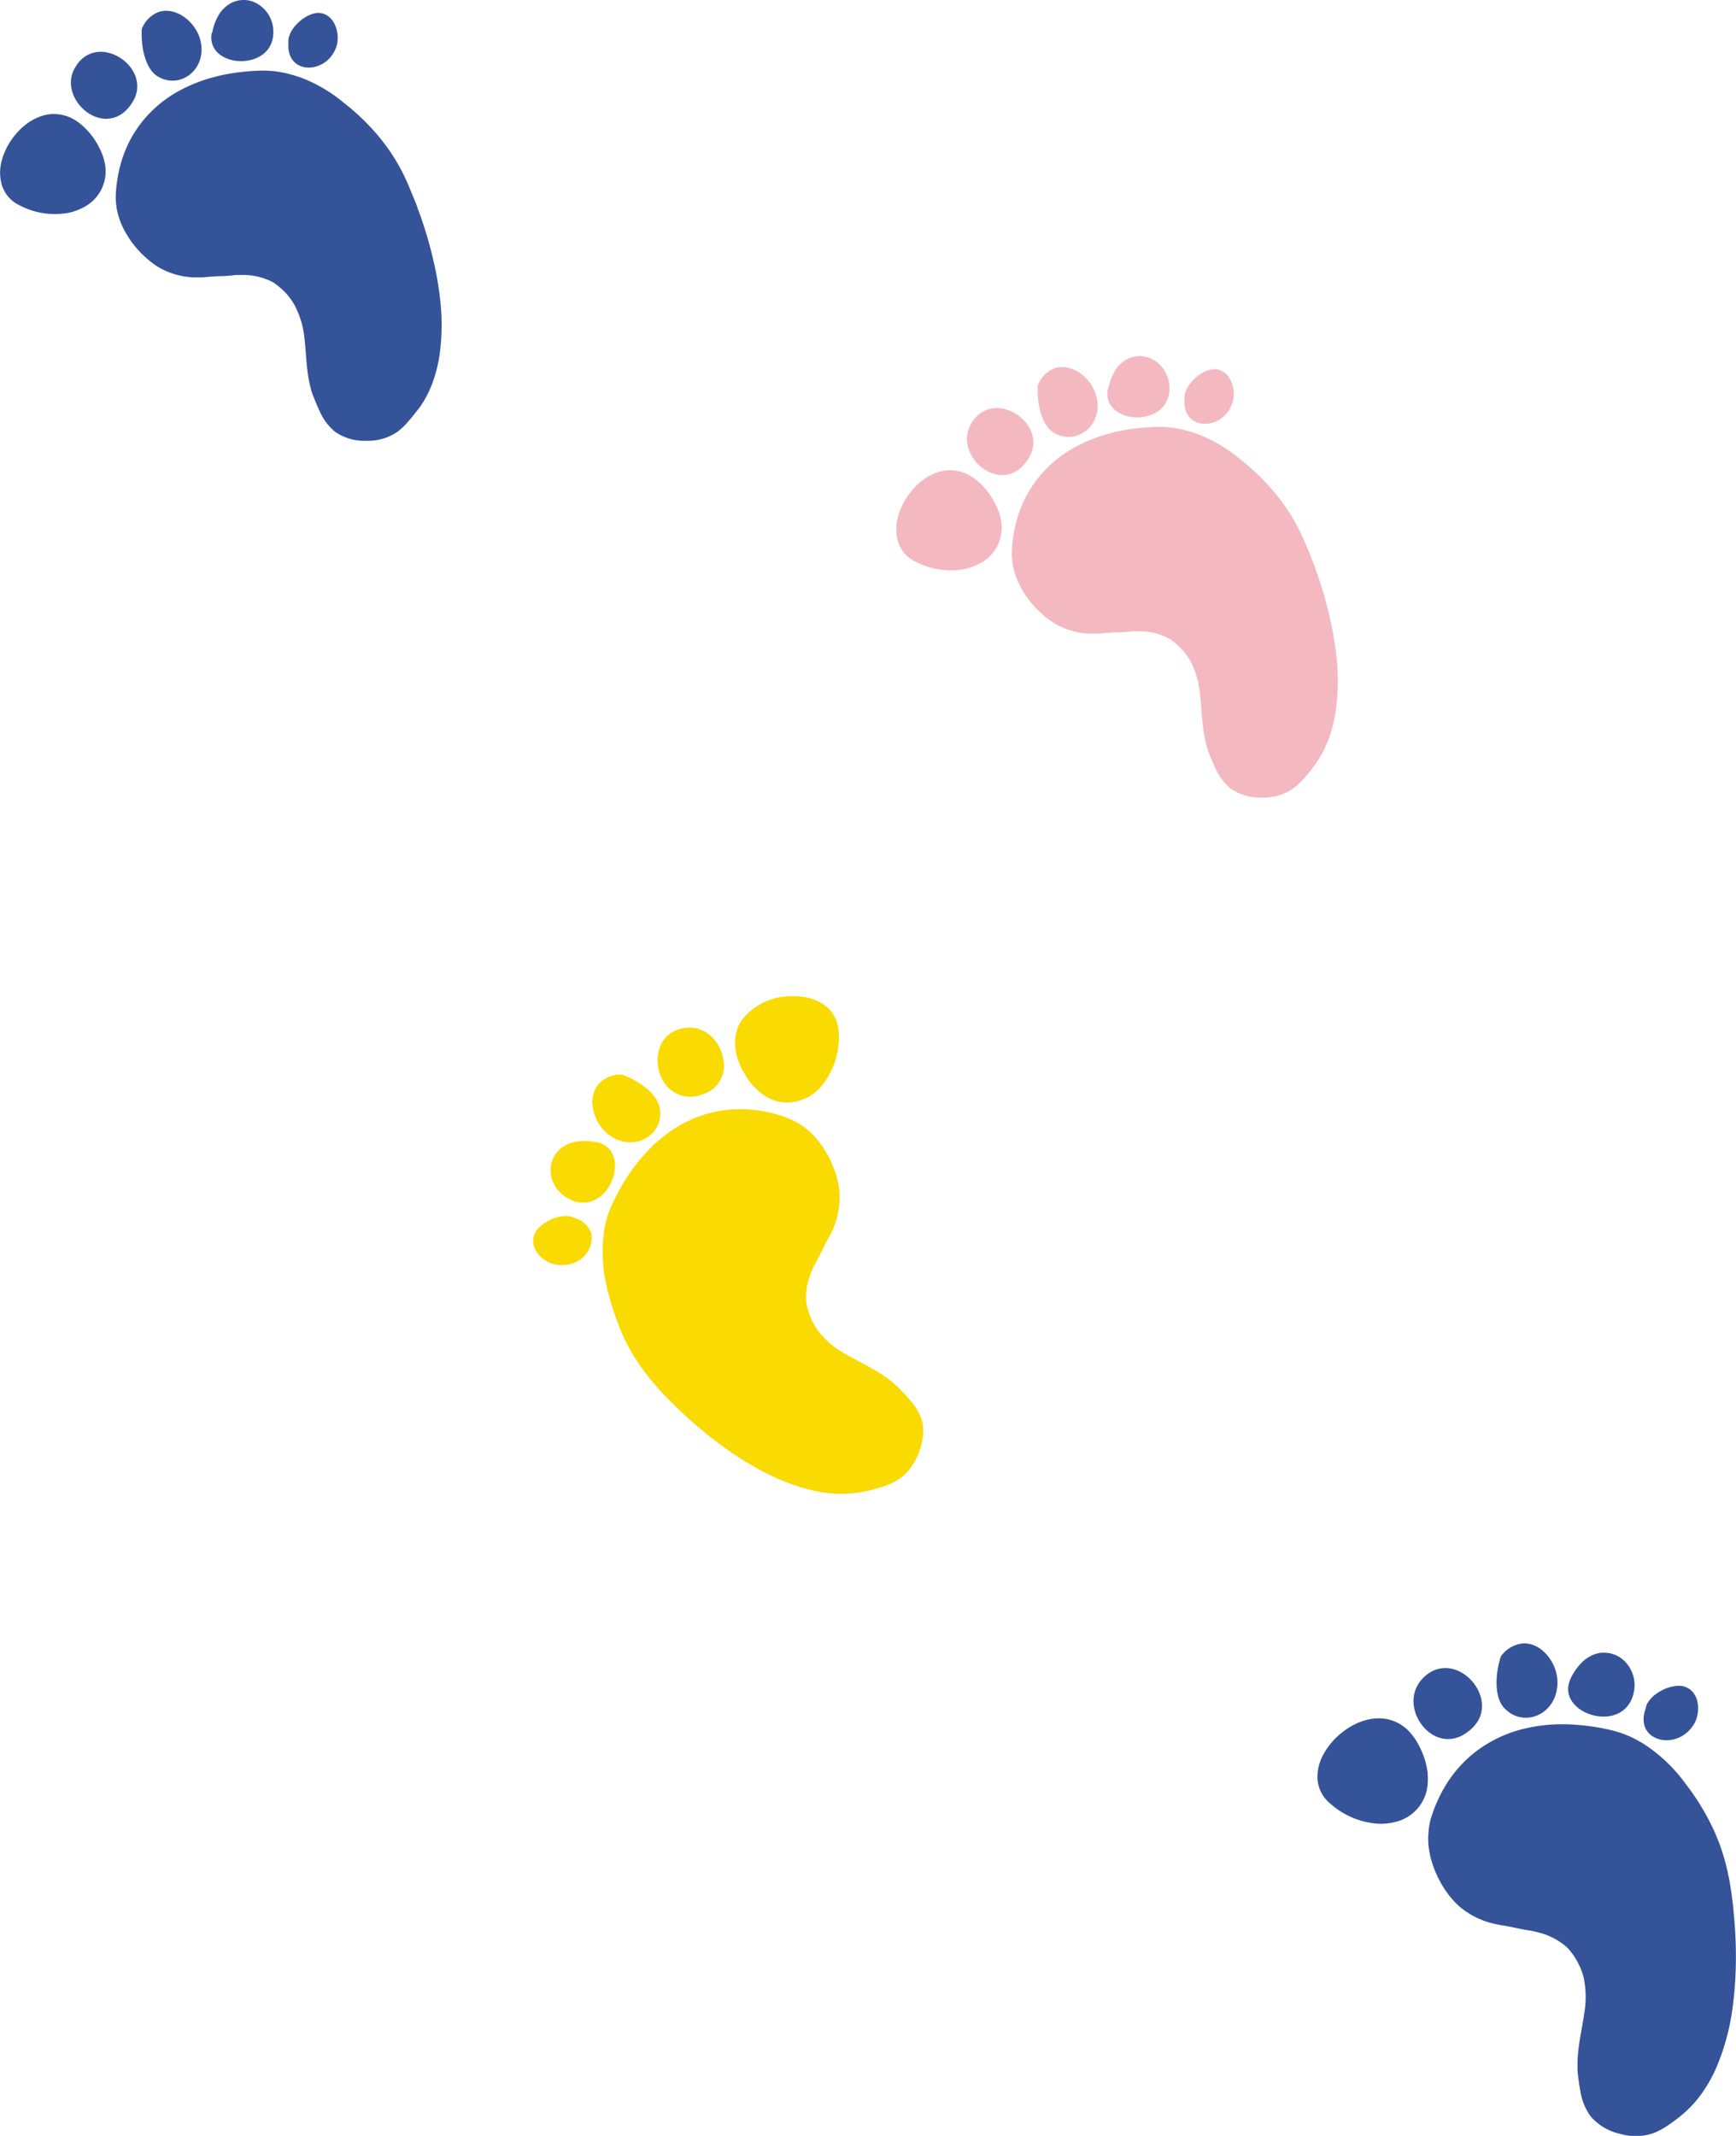 <svg xmlns="http://www.w3.org/2000/svg" viewBox="0 0 302.23 371.72"><defs><style>.cls-1{fill:#355399;}.cls-2{fill:#f4b8c0;}.cls-3{fill:#f9da01;}</style></defs><g id="Layer_2" data-name="Layer 2"><g id="Layer_2-2" data-name="Layer 2"><path class="cls-1" d="M285.4,303.06a18,18,0,0,0-4.66-1.89,38.29,38.29,0,0,0-6.45-1c-1-.08-2.05-.1-3-.08a27.85,27.85,0,0,0-5.27.62l-.68.15a22.55,22.55,0,0,0-8.55,4.09,21.68,21.68,0,0,0-5.35,6.17,25.24,25.24,0,0,0-2.29,5.23,11.53,11.53,0,0,0-.43,2.15q0,.42-.06.84a13.42,13.42,0,0,0,0,1.42,13.89,13.89,0,0,0,.23,1.7,11.06,11.06,0,0,0,.27,1.17,18.16,18.16,0,0,0,2.63,5.57l.38.52a14.48,14.48,0,0,0,1.69,1.88l.13.12a14.14,14.14,0,0,0,5.09,2.81c.56.17,1.05.29,1.44.37s.64.12.81.15c.74.11,1.44.25,2.13.39h0c1.1.23,2.15.46,3.22.6l.6.14.51.12h0l.2.06a11.59,11.59,0,0,1,4.44,2.24,7.08,7.08,0,0,1,.59.52c.21.24.4.48.59.73s.31.42.45.63a12.25,12.25,0,0,1,1.08,2,8.22,8.22,0,0,1,.37,1,8.87,8.87,0,0,1,.26,1,16.37,16.37,0,0,1,.05,5.84c-.21,1.54-.53,3.08-.78,4.67-.06.37-.12.75-.17,1.13a23.2,23.2,0,0,0-.23,3.74c0,.38,0,.77.06,1.15.06.54.13,1,.2,1.53s.14.9.22,1.32a10.24,10.24,0,0,0,1.78,4.44,9.44,9.44,0,0,0,5.13,3.06,9.6,9.6,0,0,0,5.5,0l.39-.14a12.16,12.16,0,0,0,2.42-1.3c.62-.41,1.27-.89,1.95-1.42l0,0c.21-.16.41-.33.61-.5a19.9,19.9,0,0,0,3.65-4.06,25.48,25.48,0,0,0,2.29-4.18,39.57,39.57,0,0,0,2.79-10.31c.15-1.06.26-2.13.35-3.2.11-1.31.18-2.62.21-3.92.06-2.38,0-4.72-.16-7-.07-1-.15-1.89-.24-2.8l0-.19c-.15-1.38-.33-2.71-.52-4-.14-.86-.3-1.69-.48-2.5-.28-1.28-.62-2.51-1-3.69-.18-.55-.37-1.09-.58-1.62s-.5-1.26-.78-1.88a42.29,42.29,0,0,0-4.76-7.93l-.62-.82a27.28,27.28,0,0,0-5.94-5.75C286.54,303.74,286,303.38,285.4,303.06Z"/><path class="cls-1" d="M239.74,317.38a10.41,10.41,0,0,0,1.37,0,8.92,8.92,0,0,0,1.73-.28,7.28,7.28,0,0,0,5.71-6.65,10.25,10.25,0,0,0,0-1.66l0-.24a13.79,13.79,0,0,0-1-3.68,14.54,14.54,0,0,0-.76-1.53,9.9,9.9,0,0,0-1.15-1.64,7.19,7.19,0,0,0-4.46-2.56c-4.12-.64-8.66,2.35-10.71,6.07a8.14,8.14,0,0,0-1.11,4.15,6.05,6.05,0,0,0,2.27,4.56A13.87,13.87,0,0,0,239.74,317.38Z"/><path class="cls-1" d="M252.46,302.65a5.17,5.17,0,0,0,1.67-.41,6.36,6.36,0,0,0,1.17-.67l.2-.15a6.09,6.09,0,0,0,1.3-1.21,5.84,5.84,0,0,0,.67-1c1.68-3.38-.81-7.5-4.12-8.62a5.15,5.15,0,0,0-3.9.21,6.26,6.26,0,0,0-1.54,1.08l-.24.24a5.65,5.65,0,0,0-1.56,3.36C245.76,299.09,248.84,302.92,252.46,302.65Z"/><path class="cls-1" d="M266,298.94a5.27,5.27,0,0,0,2.46-.83,5.44,5.44,0,0,0,1.15-1,5.9,5.9,0,0,0,1.19-2.08,7,7,0,0,0,0-4.37h0c-.88-2.7-3.21-4.82-5.72-4.64a5.38,5.38,0,0,0-3.77,2.23l-.15.46c-.82,2.72-1.1,6.93.94,8.77l.21.19A5,5,0,0,0,266,298.94Z"/><path class="cls-1" d="M273.31,292.45h0c-.91,2.3.33,4.26,2.28,5.36,2.32,1.31,5.65,1.39,7.55-.65a5.32,5.32,0,0,0,1.23-2.35,5.89,5.89,0,0,0-1.59-5.76,5,5,0,0,0-3.12-1.4,5.4,5.4,0,0,0-1.06,0,5.92,5.92,0,0,0-3.25,1.73,9.77,9.77,0,0,0-1.76,2.44l-.06.12A4,4,0,0,0,273.31,292.45Z"/><path class="cls-1" d="M293.7,293.71c-2.15-1.17-6.82,1.05-7.21,3.66-2,5.59,5.06,7.39,8.09,3.18C296.05,298.79,296.2,294.92,293.7,293.71Z"/><path class="cls-2" d="M206.52,74.93a17.5,17.5,0,0,0-4.75-.64,38,38,0,0,0-6.2.6c-1,.18-1.91.41-2.82.66A27.56,27.56,0,0,0,188,77.38l-.6.31a21.24,21.24,0,0,0-6.91,5.82,20.54,20.54,0,0,0-3.47,7,24.4,24.4,0,0,0-.86,5.37,11.13,11.13,0,0,0,.12,2.09c0,.27.08.53.14.8.1.44.22.87.36,1.3a13.44,13.44,0,0,0,.62,1.52c.16.34.34.68.53,1a17.2,17.2,0,0,0,3.76,4.51l.48.4a13.73,13.73,0,0,0,2,1.32.8.8,0,0,0,.16.08,13.4,13.4,0,0,0,5.37,1.38c.55,0,1,0,1.42,0l.77-.06c.71-.07,1.4-.11,2.07-.15h0c1.06,0,2.09-.08,3.11-.21l.59,0h.7a11.15,11.15,0,0,1,4.63,1l.67.34.72.54.56.47a10.39,10.39,0,0,1,1.48,1.59,9.26,9.26,0,0,1,.59.85,8.6,8.6,0,0,1,.47.84,15.62,15.62,0,0,1,1.44,5.38c.17,1.47.25,3,.4,4.49,0,.37.07.73.11,1.09a22.65,22.65,0,0,0,.68,3.51c.1.35.21.7.34,1.05s.36.93.55,1.36.34.79.52,1.16a9.64,9.64,0,0,0,2.7,3.68,8.86,8.86,0,0,0,5.47,1.59,9.08,9.08,0,0,0,5.07-1.33l.33-.22a12.14,12.14,0,0,0,1.92-1.77c.48-.54,1-1.13,1.46-1.78l0,0L229,133a18.93,18.93,0,0,0,2.39-4.62,24.67,24.67,0,0,0,1.12-4.4,37.7,37.7,0,0,0,.1-10.19c-.11-1-.26-2-.43-3q-.32-1.84-.75-3.66c-.51-2.21-1.13-4.36-1.81-6.4q-.43-1.29-.9-2.52l-.06-.17c-.47-1.25-.95-2.43-1.43-3.54-.33-.76-.68-1.49-1-2.19-.57-1.12-1.17-2.17-1.81-3.17-.3-.46-.6-.91-.92-1.36s-.76-1-1.17-1.54A39.76,39.76,0,0,0,216,80l-.76-.61a25.92,25.92,0,0,0-6.86-3.89C207.74,75.29,207.12,75.09,206.52,74.93Z"/><path class="cls-2" d="M167.8,99.06a8.5,8.5,0,0,0,1.25-.33,9.68,9.68,0,0,0,1.54-.67,7,7,0,0,0,3.68-7.51,10.57,10.57,0,0,0-.41-1.53l-.09-.22A13.5,13.5,0,0,0,172,85.64a13.08,13.08,0,0,0-1.06-1.22,10.13,10.13,0,0,0-1.46-1.24,7,7,0,0,0-4.73-1.31c-3.95.41-7.44,4.25-8.44,8.17a7.82,7.82,0,0,0,0,4.1,5.79,5.79,0,0,0,3.19,3.67A13.18,13.18,0,0,0,167.8,99.06Z"/><path class="cls-2" d="M176,82.43a5.21,5.21,0,0,0,1.44-.78,6,6,0,0,0,.92-.9l.15-.18a6.75,6.75,0,0,0,.91-1.44,5.48,5.48,0,0,0,.37-1.1c.74-3.53-2.54-6.74-5.86-7a4.88,4.88,0,0,0-3.55,1.13,5.7,5.7,0,0,0-1.17,1.37c0,.08-.11.17-.16.27a5.33,5.33,0,0,0-.46,1.05,5.19,5.19,0,0,0-.18,2.43C169,80.74,172.74,83.54,176,82.43Z"/><path class="cls-2" d="M187.59,75.78a5.12,5.12,0,0,0,2.06-1.36,5,5,0,0,0,.83-1.19,5.7,5.7,0,0,0,.6-2.22A6.61,6.61,0,0,0,190,67h0c-1.45-2.28-4.11-3.68-6.39-2.91a5.11,5.11,0,0,0-2.94,3l0,.45c-.1,2.71.64,6.67,3,7.88l.24.12A4.76,4.76,0,0,0,187.59,75.78Z"/><path class="cls-2" d="M192.82,68h0c-.29,2.34,1.32,3.86,3.38,4.41,2.46.65,5.56-.07,6.82-2.4a5.12,5.12,0,0,0,.57-2.47,5.64,5.64,0,0,0-2.84-4.94,4.72,4.72,0,0,0-4.18-.25A5.54,5.54,0,0,0,194,64.74a9.36,9.36,0,0,0-1,2.67l0,.13C192.87,67.7,192.84,67.86,192.82,68Z"/><path class="cls-2" d="M212,64.31c-2.26-.57-6,2.61-5.78,5.1-.48,5.63,6.44,5.62,8.23,1C215.33,68.45,214.55,64.83,212,64.31Z"/><path class="cls-3" d="M140.73,196.75a12,12,0,0,0-3.47-2.11,23.48,23.48,0,0,0-8.87-1.6,20.85,20.85,0,0,0-8.65,2.09,22.89,22.89,0,0,0-4,2.47,25.75,25.75,0,0,0-2.62,2.32,32.81,32.81,0,0,0-5.78,8.11c-.31.59-.6,1.2-.89,1.83h0a12.4,12.4,0,0,0-.49,1.22,18.65,18.65,0,0,0-.84,3.37c0,.13,0,.25,0,.38-.07.52-.13,1-.16,1.59a26.43,26.43,0,0,0,.69,7.59c0,.2.09.4.14.6.39,1.53.82,3,1.3,4.33l.12.36c.32.89.67,1.76,1,2.6a36.37,36.37,0,0,0,1.91,3.73c.37.62.76,1.23,1.18,1.84s.71,1,1.08,1.51c.79,1,1.66,2.07,2.61,3.1.73.79,1.52,1.6,2.36,2.42,1.66,1.64,3.52,3.32,5.51,4.94,5.46,4.43,12,8.42,18.48,9.91a21,21,0,0,0,10,.05c.67-.17,1.3-.34,1.89-.52a13.62,13.62,0,0,0,2.63-1.06,8.18,8.18,0,0,0,1.81-1.36l.11-.11c.15-.16.3-.32.44-.5h0a11.08,11.08,0,0,0,1.51-2.48l.07-.15c1-2.53,1.18-4.44.64-6.18a9,9,0,0,0-1.21-2.36c-.29-.41-.62-.82-1-1.25-.58-.67-1.24-1.36-2-2.11a22.79,22.79,0,0,0-4.8-3.35c-1.5-.84-3-1.59-4.44-2.44a14.53,14.53,0,0,1-4.71-4.12,10.65,10.65,0,0,1-1-1.79,13.53,13.53,0,0,1-.89-2.82h0a11.22,11.22,0,0,1,0-2.25,12,12,0,0,1,.52-2.28,17,17,0,0,1,.92-2.2c.69-1.16,1.24-2.38,1.9-3.65q.27-.54.57-1.08a14.37,14.37,0,0,0,1.87-7.66,15.16,15.16,0,0,0-1-4.34,17.45,17.45,0,0,0-2.83-4.93A14.1,14.1,0,0,0,140.73,196.75ZM117,227.87Z"/><path class="cls-3" d="M140.37,173.59a11.61,11.61,0,0,0-2.78-.2l-.48,0a10.89,10.89,0,0,0-7.91,4.08,7.25,7.25,0,0,0-.81,1.5l0,.07a7,7,0,0,0-.42,2.71V182a10.8,10.8,0,0,0,1.44,4.51c.08.15.17.29.25.43a.56.56,0,0,1,.1.15,11.11,11.11,0,0,0,3.63,3.78,7.23,7.23,0,0,0,3.17,1,7.93,7.93,0,0,0,6.71-3.18,13.3,13.3,0,0,0,2.74-9C145.83,176.17,143.4,174.21,140.37,173.59Z"/><path class="cls-3" d="M122.15,190.5a5.22,5.22,0,0,0,3.76-6.21c-.5-2.95-2.94-5.73-6.4-5.41h-.06a6.3,6.3,0,0,0-1.51.34,4.87,4.87,0,0,0-2.8,2.44,6.88,6.88,0,0,0,1,7.42A5.41,5.41,0,0,0,122.15,190.5Z"/><path class="cls-3" d="M107,198.12a6.31,6.31,0,0,0,.75.33,5.7,5.7,0,0,0,3.06.25,5.23,5.23,0,0,0,2-.84,5.11,5.11,0,0,0,1-.91,4.87,4.87,0,0,0,1.1-3.75,4.11,4.11,0,0,0-.16-.85,7,7,0,0,0-2.41-3.1c-.21-.17-.44-.33-.66-.49l-.2-.14a14.69,14.69,0,0,0-3.2-1.6,5.16,5.16,0,0,0-4.17,1.75,5.06,5.06,0,0,0-.93,3.74,7.47,7.47,0,0,0,1.46,3.61A6.84,6.84,0,0,0,107,198.12Z"/><path class="cls-3" d="M97.18,207.15a6.12,6.12,0,0,0,1.39,1.22,6.2,6.2,0,0,0,.81.43,4.75,4.75,0,0,0,4.45-.11,5.7,5.7,0,0,0,1.71-1.5c1.65-2.09,2.11-5.24.63-7.08a4,4,0,0,0-2.43-1.37l-.23,0a10.09,10.09,0,0,0-2.58-.13c-5.05.47-6.33,5.44-3.8,8.52Z"/><path class="cls-3" d="M102.8,214.29a4.19,4.19,0,0,0-2.74-2.29c-1.5-.86-4-.13-5.66,1.16a3.81,3.81,0,0,0-1.52,2.18,1.85,1.85,0,0,0,0,.23,2.86,2.86,0,0,0,0,1,4.26,4.26,0,0,0,1.79,2.59,5.06,5.06,0,0,0,3,1h.15a5.55,5.55,0,0,0,1.76-.25A4.73,4.73,0,0,0,103,215,2.93,2.93,0,0,0,102.8,214.29Z"/><path class="cls-1" d="M50.52,12.93a17.5,17.5,0,0,0-4.75-.64,38,38,0,0,0-6.2.6c-1,.18-1.91.41-2.82.66A27.56,27.56,0,0,0,32,15.38l-.6.31a21.24,21.24,0,0,0-6.91,5.82,20.54,20.54,0,0,0-3.47,7,24.4,24.4,0,0,0-.86,5.37,11.13,11.13,0,0,0,.12,2.09c0,.27.08.53.14.8.1.44.22.87.36,1.3a13.44,13.44,0,0,0,.62,1.52c.16.34.34.68.53,1a17.2,17.2,0,0,0,3.76,4.51l.48.4a13.73,13.73,0,0,0,2,1.32l.16.08a13.4,13.4,0,0,0,5.37,1.38c.55,0,1,0,1.42,0l.77-.06c.71-.07,1.4-.11,2.07-.15h0c1.06,0,2.09-.08,3.11-.21l.59,0h.7a11.15,11.15,0,0,1,4.63,1l.67.34.72.54.56.47a10.39,10.39,0,0,1,1.48,1.59,9.26,9.26,0,0,1,.59.85,8.6,8.6,0,0,1,.47.84A15.62,15.62,0,0,1,53,58.83c.17,1.47.25,3,.4,4.49,0,.37.07.73.11,1.09a22.65,22.65,0,0,0,.68,3.51c.1.35.21.7.34,1s.36.93.55,1.36.34.79.52,1.16a9.64,9.64,0,0,0,2.7,3.68,8.86,8.86,0,0,0,5.47,1.59,9.08,9.08,0,0,0,5.07-1.33l.33-.22A12.14,12.14,0,0,0,71,73.44c.48-.54.95-1.13,1.46-1.78l0,0L73,71a18.93,18.93,0,0,0,2.39-4.62A24.67,24.67,0,0,0,76.49,62a37.7,37.7,0,0,0,.1-10.19c-.11-1-.26-2-.43-3q-.31-1.84-.75-3.66c-.51-2.21-1.13-4.36-1.81-6.4q-.43-1.29-.9-2.52L72.64,36c-.47-1.25-1-2.43-1.43-3.54-.33-.76-.68-1.49-1-2.19-.57-1.12-1.17-2.17-1.81-3.17-.3-.46-.6-.91-.92-1.36s-.76-1-1.17-1.54A39.76,39.76,0,0,0,60,18l-.76-.61a25.92,25.92,0,0,0-6.86-3.89C51.74,13.29,51.12,13.09,50.52,12.93Z"/><path class="cls-1" d="M11.8,37.06a8.5,8.5,0,0,0,1.25-.33,9.68,9.68,0,0,0,1.54-.67,7,7,0,0,0,3.68-7.51A10.57,10.57,0,0,0,17.86,27l-.09-.22A13.5,13.5,0,0,0,16,23.64a13.08,13.08,0,0,0-1.06-1.22,10.13,10.13,0,0,0-1.46-1.24,7,7,0,0,0-4.73-1.31C4.78,20.28,1.29,24.12.29,28a7.82,7.82,0,0,0,0,4.1,5.79,5.79,0,0,0,3.19,3.67A13.18,13.18,0,0,0,11.8,37.06Z"/><path class="cls-1" d="M20,20.43a5.21,5.21,0,0,0,1.44-.78,6,6,0,0,0,.92-.9l.15-.18a6.75,6.75,0,0,0,.91-1.44,5.48,5.48,0,0,0,.37-1.1c.74-3.53-2.54-6.74-5.86-7a4.88,4.88,0,0,0-3.55,1.13,5.7,5.7,0,0,0-1.17,1.37c-.05.08-.11.17-.16.27a5.33,5.33,0,0,0-.46,1,5.19,5.19,0,0,0-.18,2.43C13,18.74,16.74,21.54,20,20.43Z"/><path class="cls-1" d="M31.59,13.78a5.12,5.12,0,0,0,2.06-1.36,5,5,0,0,0,.83-1.19A5.7,5.7,0,0,0,35.08,9,6.61,6.61,0,0,0,34,5h0c-1.45-2.28-4.11-3.68-6.39-2.91a5.11,5.11,0,0,0-2.94,3c0,.14,0,.3,0,.45-.1,2.71.64,6.67,3,7.88l.24.12A4.76,4.76,0,0,0,31.59,13.78Z"/><path class="cls-1" d="M36.82,6h0c-.29,2.34,1.32,3.86,3.38,4.41,2.46.65,5.56-.07,6.82-2.4a5.12,5.12,0,0,0,.57-2.47A5.64,5.64,0,0,0,44.75.62,4.72,4.72,0,0,0,40.57.37,5.54,5.54,0,0,0,38,2.74a9.36,9.36,0,0,0-1,2.67l0,.13C36.87,5.7,36.84,5.86,36.82,6Z"/><path class="cls-1" d="M56,2.31c-2.26-.57-6.05,2.61-5.78,5.1-.48,5.63,6.44,5.62,8.23,1C59.33,6.45,58.55,2.83,56,2.31Z"/></g></g></svg>
